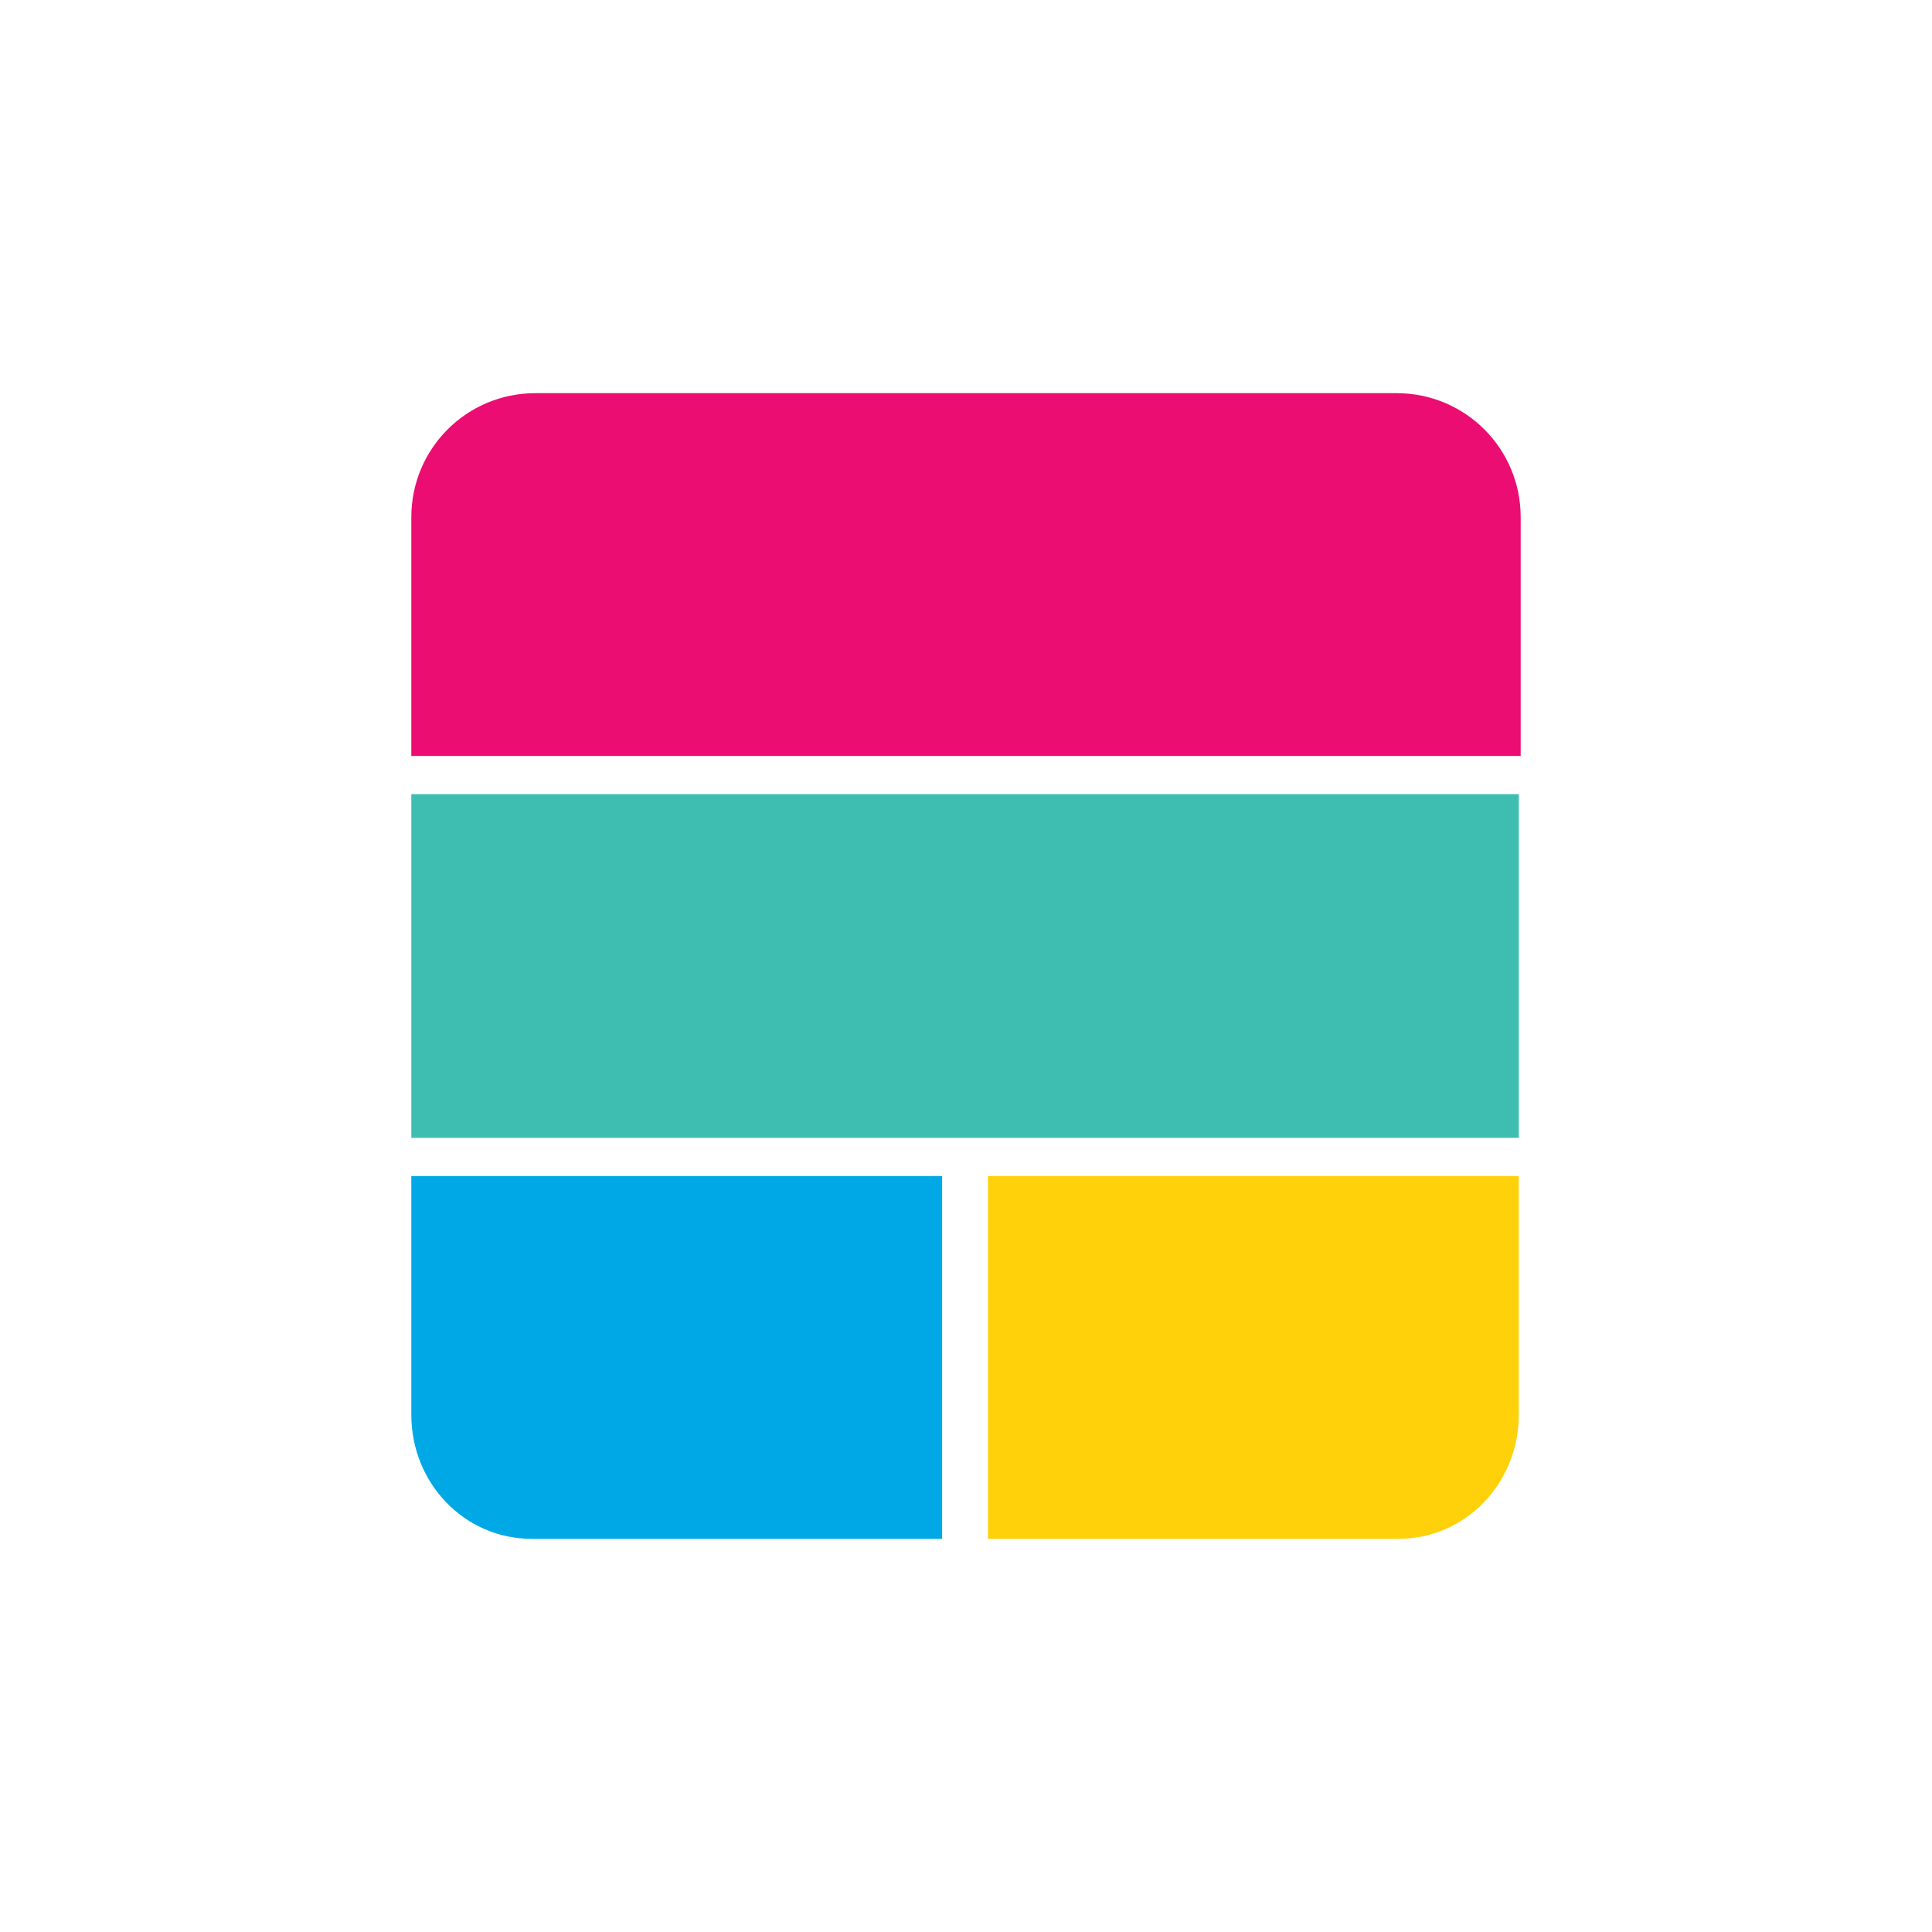 <svg width="96" height="96" viewBox="0 0 96 96" fill="none" xmlns="http://www.w3.org/2000/svg">
<path fill-rule="evenodd" clip-rule="evenodd" d="M20.438 25.703C20.438 22.288 23.189 19.536 26.605 19.536H69.395C72.811 19.536 75.562 22.288 75.562 25.703V37.563H20.438V25.703Z" fill="#EB0D72"/>
<path fill-rule="evenodd" clip-rule="evenodd" d="M20.438 58.437H46.814V76.464H26.415C23.094 76.464 20.438 73.712 20.438 70.297V58.437Z" fill="#00A9E5"/>
<path fill-rule="evenodd" clip-rule="evenodd" d="M49.091 58.437H75.467V70.297C75.467 73.712 72.811 76.464 69.49 76.464H49.091V58.437Z" fill="#FED10A"/>
<path fill-rule="evenodd" clip-rule="evenodd" d="M20.438 39.461H75.468V56.539H20.438V39.461Z" fill="#3EBEB0"/>
</svg>
